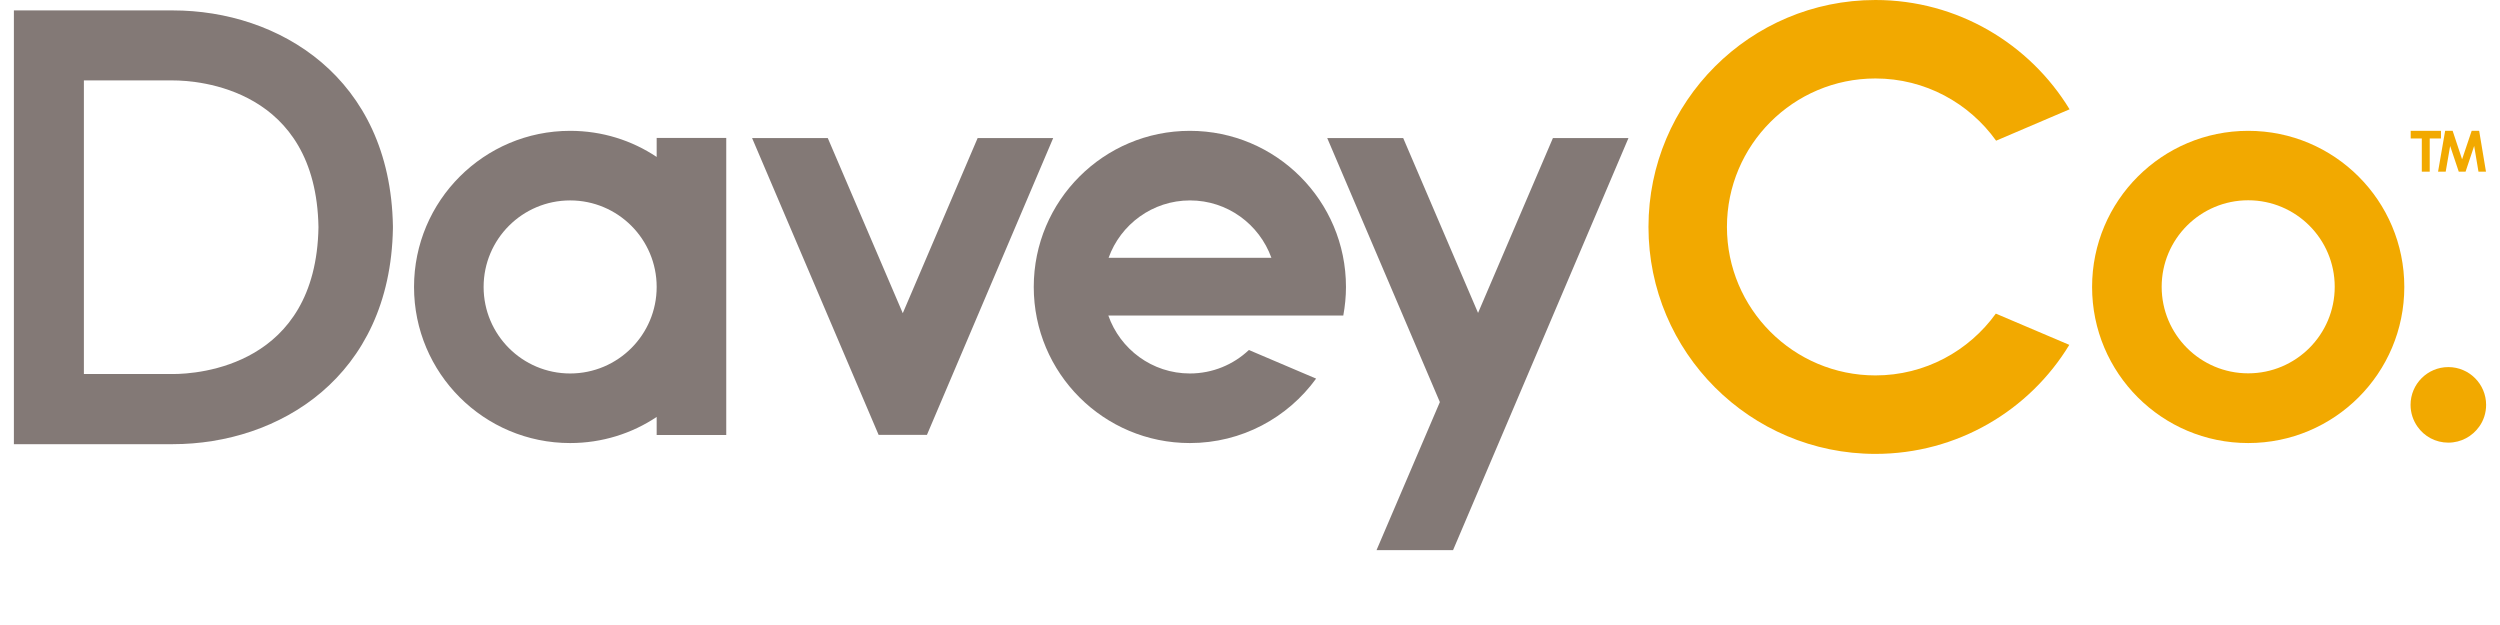 <?xml version="1.0" encoding="UTF-8"?><svg id="Artwork" xmlns="http://www.w3.org/2000/svg" viewBox="0 0 180 45"><defs><style>.cls-1{fill:#837976;}.cls-1,.cls-2{stroke-width:0px;}.cls-2{fill:#f2a900;}</style></defs><path class="cls-1" d="M47.28,9.93v1.37c-1.78-1.19-3.92-1.88-6.23-1.88-6.2,0-11.24,5.03-11.24,11.24s5.03,11.24,11.24,11.24c2.3,0,4.45-.69,6.23-1.88v1.3h5.01V9.93h-5.01ZM41.05,26.89c-3.44,0-6.23-2.79-6.23-6.23s2.79-6.23,6.23-6.23,6.23,2.79,6.23,6.23-2.79,6.23-6.23,6.23Z"/><path class="cls-1" d="M54.14,9.94h5.46l5.4,12.61,5.39-12.61h5.44l-9.09,21.37h-3.48l-9.11-21.37Z"/><polygon class="cls-1" points="111.81 9.94 106.42 22.53 101.03 9.94 95.56 9.94 103.67 28.95 99.11 39.61 104.62 39.61 117.25 9.94 111.81 9.94"/><path class="cls-1" d="M28.29,16.27C28.1,5.55,20.05.75,12.45.75H1v31.23h11.45c7.59,0,15.65-4.8,15.84-15.53v-.09s0-.09,0-.09ZM12.45,26.93h-6.41V5.79h6.41c1.82,0,10.31.57,10.48,10.57-.17,10-8.66,10.57-10.48,10.57Z"/><path class="cls-1" d="M96.91,20.66c0-6.2-5.03-11.24-11.24-11.24s-11.24,5.03-11.24,11.24,5.03,11.24,11.24,11.24c3.74,0,7.05-1.83,9.09-4.64l-4.84-2.06c-1.11,1.05-2.61,1.69-4.25,1.69-2.72,0-5.02-1.75-5.87-4.17h16.92v-.02c.12-.66.19-1.34.19-2.04ZM79.82,18.56c.86-2.4,3.16-4.13,5.86-4.13s4.99,1.72,5.86,4.13h-11.71Z"/><path class="cls-2" d="M161.87,9.42c-6.2,0-11.24,5.03-11.24,11.24s5.03,11.24,11.24,11.24,11.24-5.03,11.24-11.24-5.03-11.24-11.24-11.24ZM161.87,26.88c-3.44,0-6.23-2.79-6.23-6.23s2.79-6.23,6.23-6.23,6.23,2.79,6.23,6.23-2.79,6.23-6.23,6.23Z"/><path class="cls-2" d="M178.5,30.72c-.49.69-1.3,1.15-2.22,1.15s-1.73-.45-2.22-1.15c-.31-.44-.5-.98-.5-1.57,0-1.5,1.22-2.72,2.72-2.72s2.72,1.22,2.72,2.72c0,.58-.18,1.13-.5,1.57Z"/><path class="cls-2" d="M173.57,9.42h2.18v.55h-.81v2.39h-.57v-2.39h-.8v-.55Z"/><path class="cls-2" d="M176.05,9.42h.54l.68,2.05.69-2.05h.54l.49,2.94h-.54l-.31-1.85-.62,1.85h-.49l-.62-1.85-.32,1.85h-.55l.51-2.94Z"/><path class="cls-2" d="M143.7,22.58c-1.94,2.69-5.1,4.45-8.67,4.45-5.89,0-10.69-4.79-10.69-10.69s4.79-10.69,10.69-10.69c3.58,0,6.75,1.77,8.69,4.48l5.29-2.26C146.14,3.16,140.95,0,135.03,0c-9.02,0-16.34,7.32-16.34,16.34s7.32,16.34,16.34,16.34c5.91,0,11.1-3.14,13.96-7.85l-5.29-2.25Z"/></svg>
